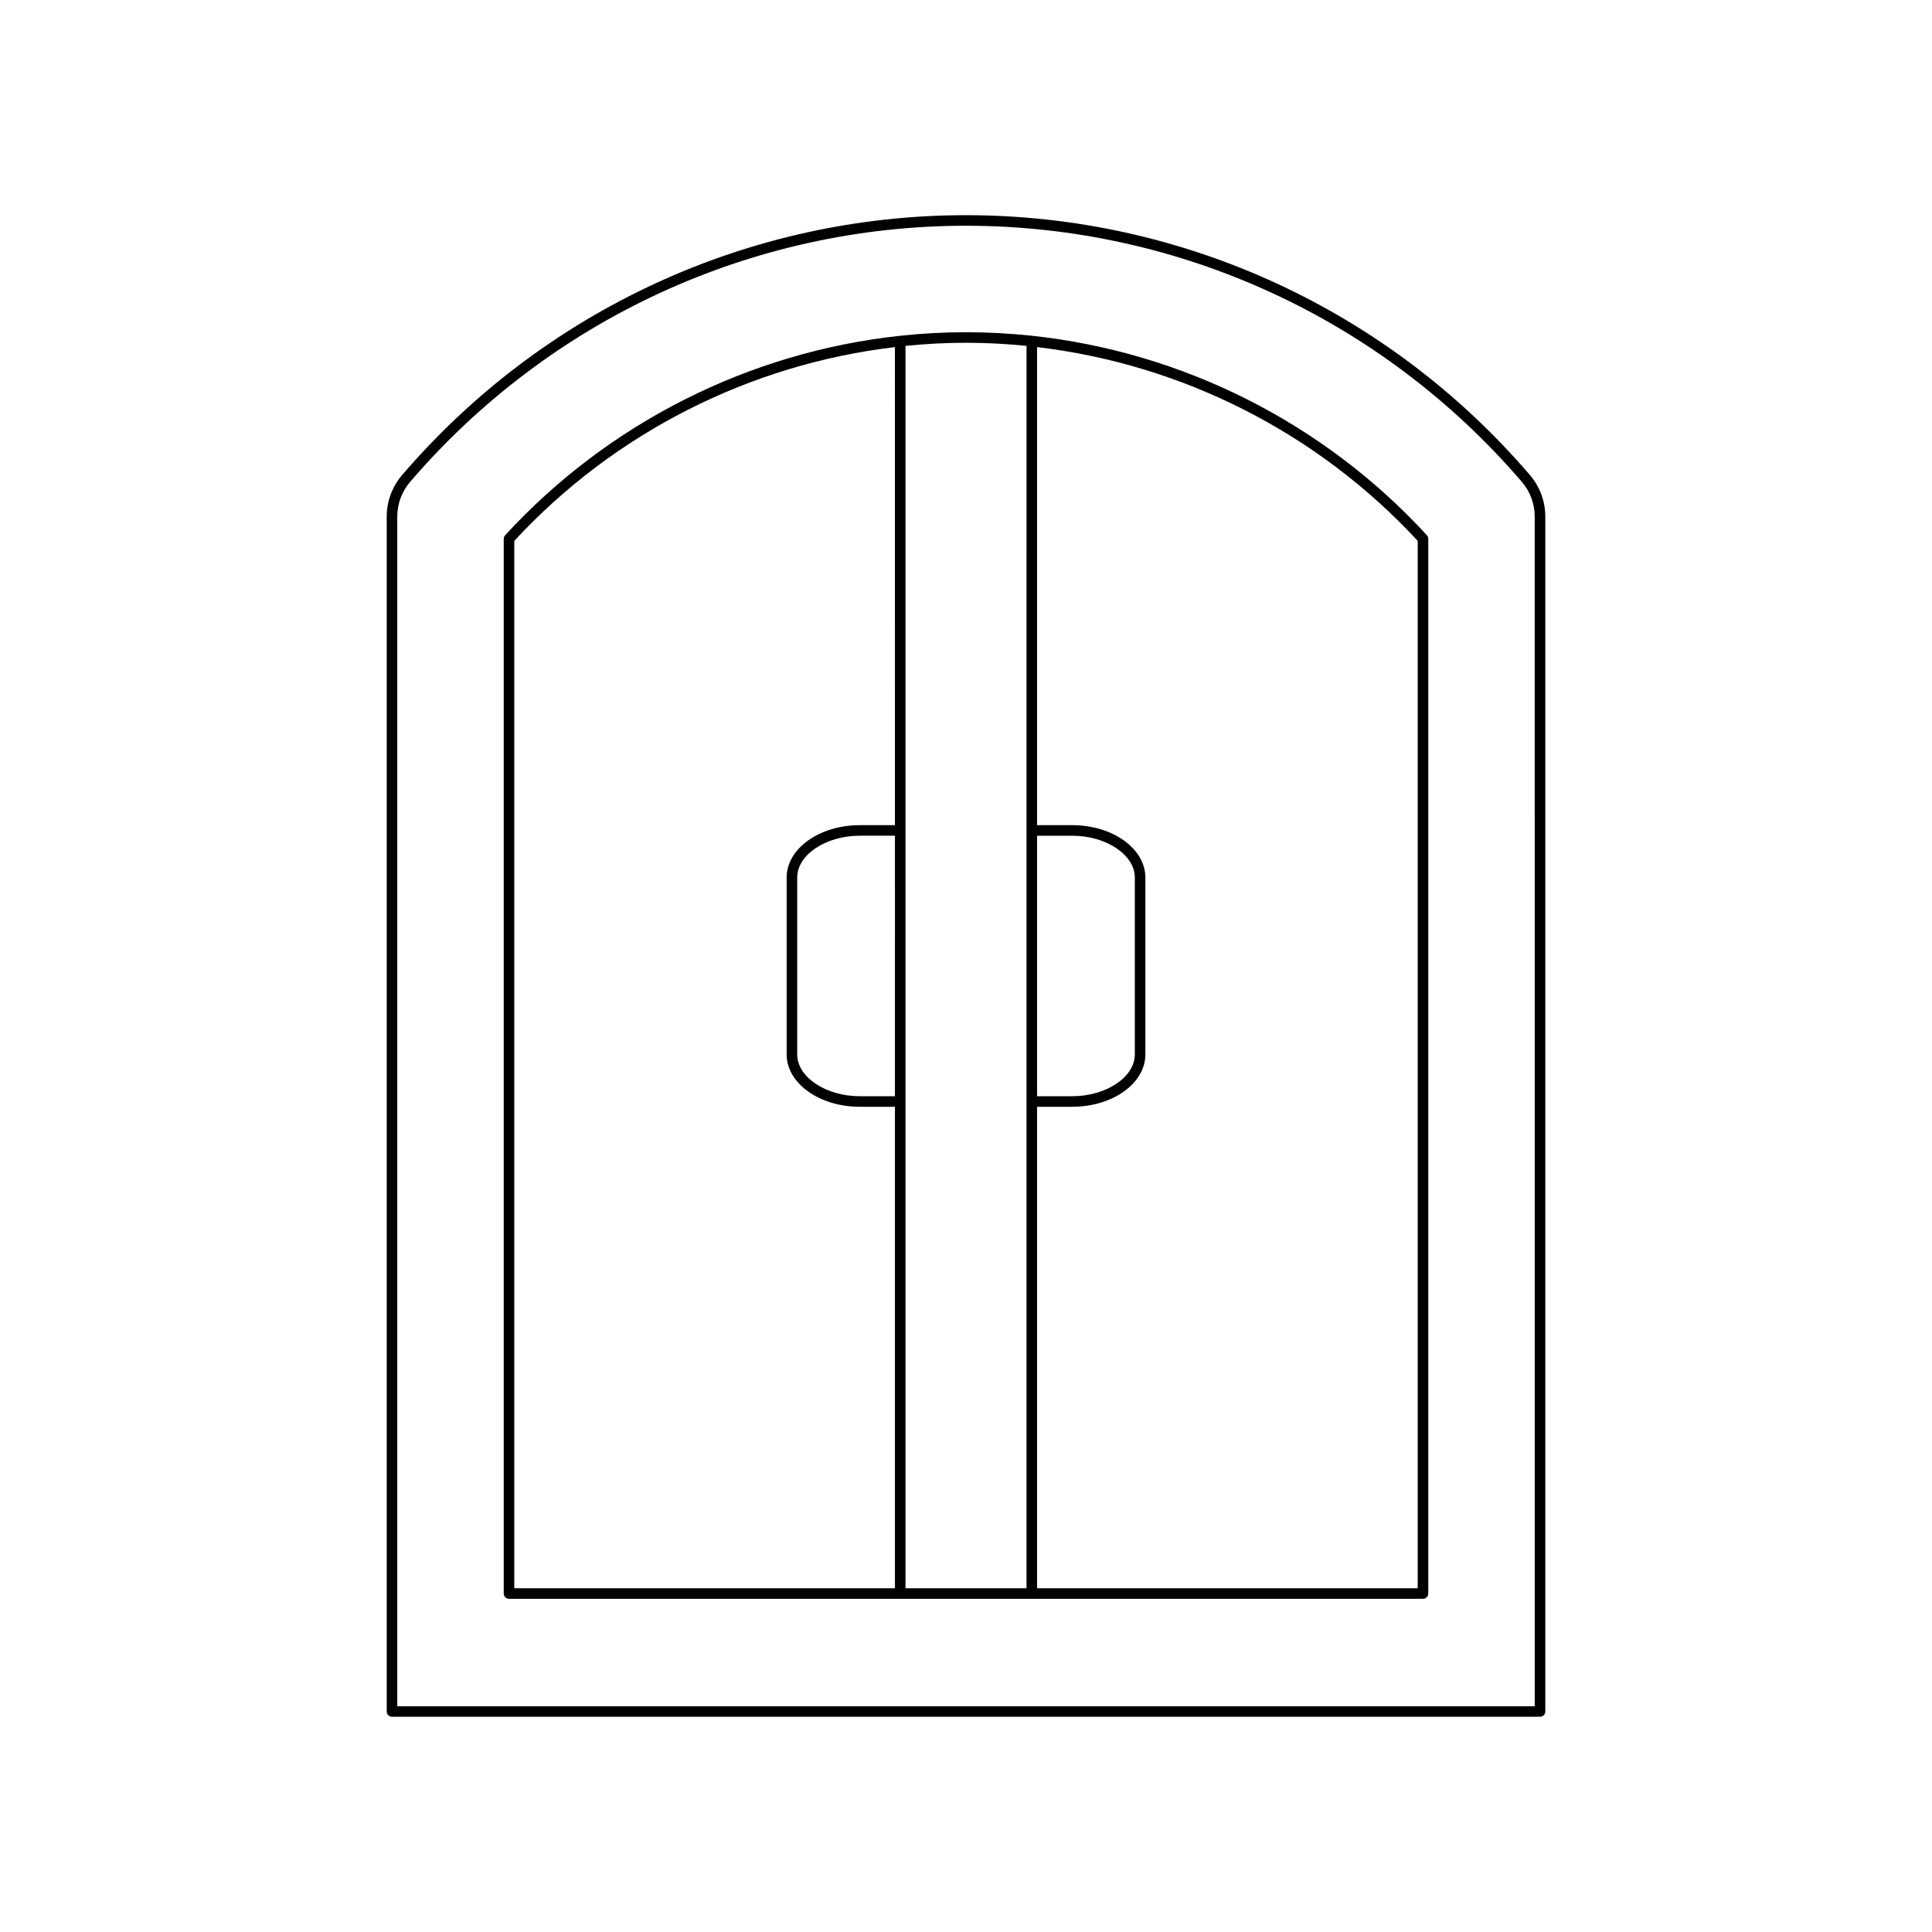 <?xml version="1.0" encoding="UTF-8"?>
<!-- Uploaded to: SVG Repo, www.svgrepo.com, Generator: SVG Repo Mixer Tools -->
<svg fill="#000000" width="800px" height="800px" version="1.1" viewBox="144 144 512 512" xmlns="http://www.w3.org/2000/svg">
 <g>
  <path d="m553.52 280.9c0-4.035-1.449-7.941-4.078-11.012-37.539-43.762-92.012-68.863-149.44-68.863-57.434 0-111.9 25.102-149.44 68.867-2.629 3.066-4.078 6.977-4.078 11.012v316.66c0 0.773 0.629 1.398 1.398 1.398h304.24c0.77 0 1.398-0.625 1.398-1.398zm-2.801 315.27h-301.44v-315.27c0-3.363 1.207-6.629 3.398-9.191 37.016-43.141 90.711-67.883 147.32-67.883s110.31 24.746 147.32 67.887c2.191 2.562 3.398 5.824 3.398 9.191z"/>
  <path d="m417.46 232.98c-0.008 0-0.016-0.012-0.023-0.012-0.004 0-0.008 0.004-0.012 0.004-5.766-0.613-11.582-0.93-17.422-0.93-5.844 0-11.656 0.316-17.422 0.934-0.004 0-0.008-0.004-0.012-0.004-0.008 0-0.016 0.008-0.023 0.012-39.828 4.269-77.258 23-104.68 52.859-0.234 0.258-0.367 0.598-0.367 0.945v279.52c0 0.773 0.629 1.398 1.398 1.398h242.21c0.77 0 1.398-0.625 1.398-1.398v-279.53c0-0.352-0.133-0.688-0.367-0.945-27.422-29.859-64.848-48.59-104.68-52.859zm-36.293 201.53h-9.328c-8.98 0-16.57-5.066-16.57-11.059v-46.918c0-5.996 7.586-11.059 16.57-11.059h9.332zm0-71.832h-9.328c-10.684 0-19.367 6.215-19.367 13.859v46.914c0 7.641 8.688 13.859 19.367 13.859h9.332v127.6l-100.88-0.004v-277.57c26.539-28.703 62.52-46.832 100.87-51.348zm34.867 202.23h-32.066v-329.25c5.309-0.531 10.66-0.82 16.035-0.82s10.723 0.289 16.035 0.82zm2.801-199.43h9.332c8.98 0 16.57 5.066 16.57 11.059v46.914c0 5.996-7.586 11.059-16.57 11.059h-9.332zm100.87 199.43h-100.87v-127.6h9.332c10.684 0 19.367-6.215 19.367-13.859v-46.914c0-7.641-8.688-13.859-19.367-13.859h-9.332v-126.69c38.352 4.516 74.332 22.641 100.87 51.348z"/>
 </g>
</svg>
